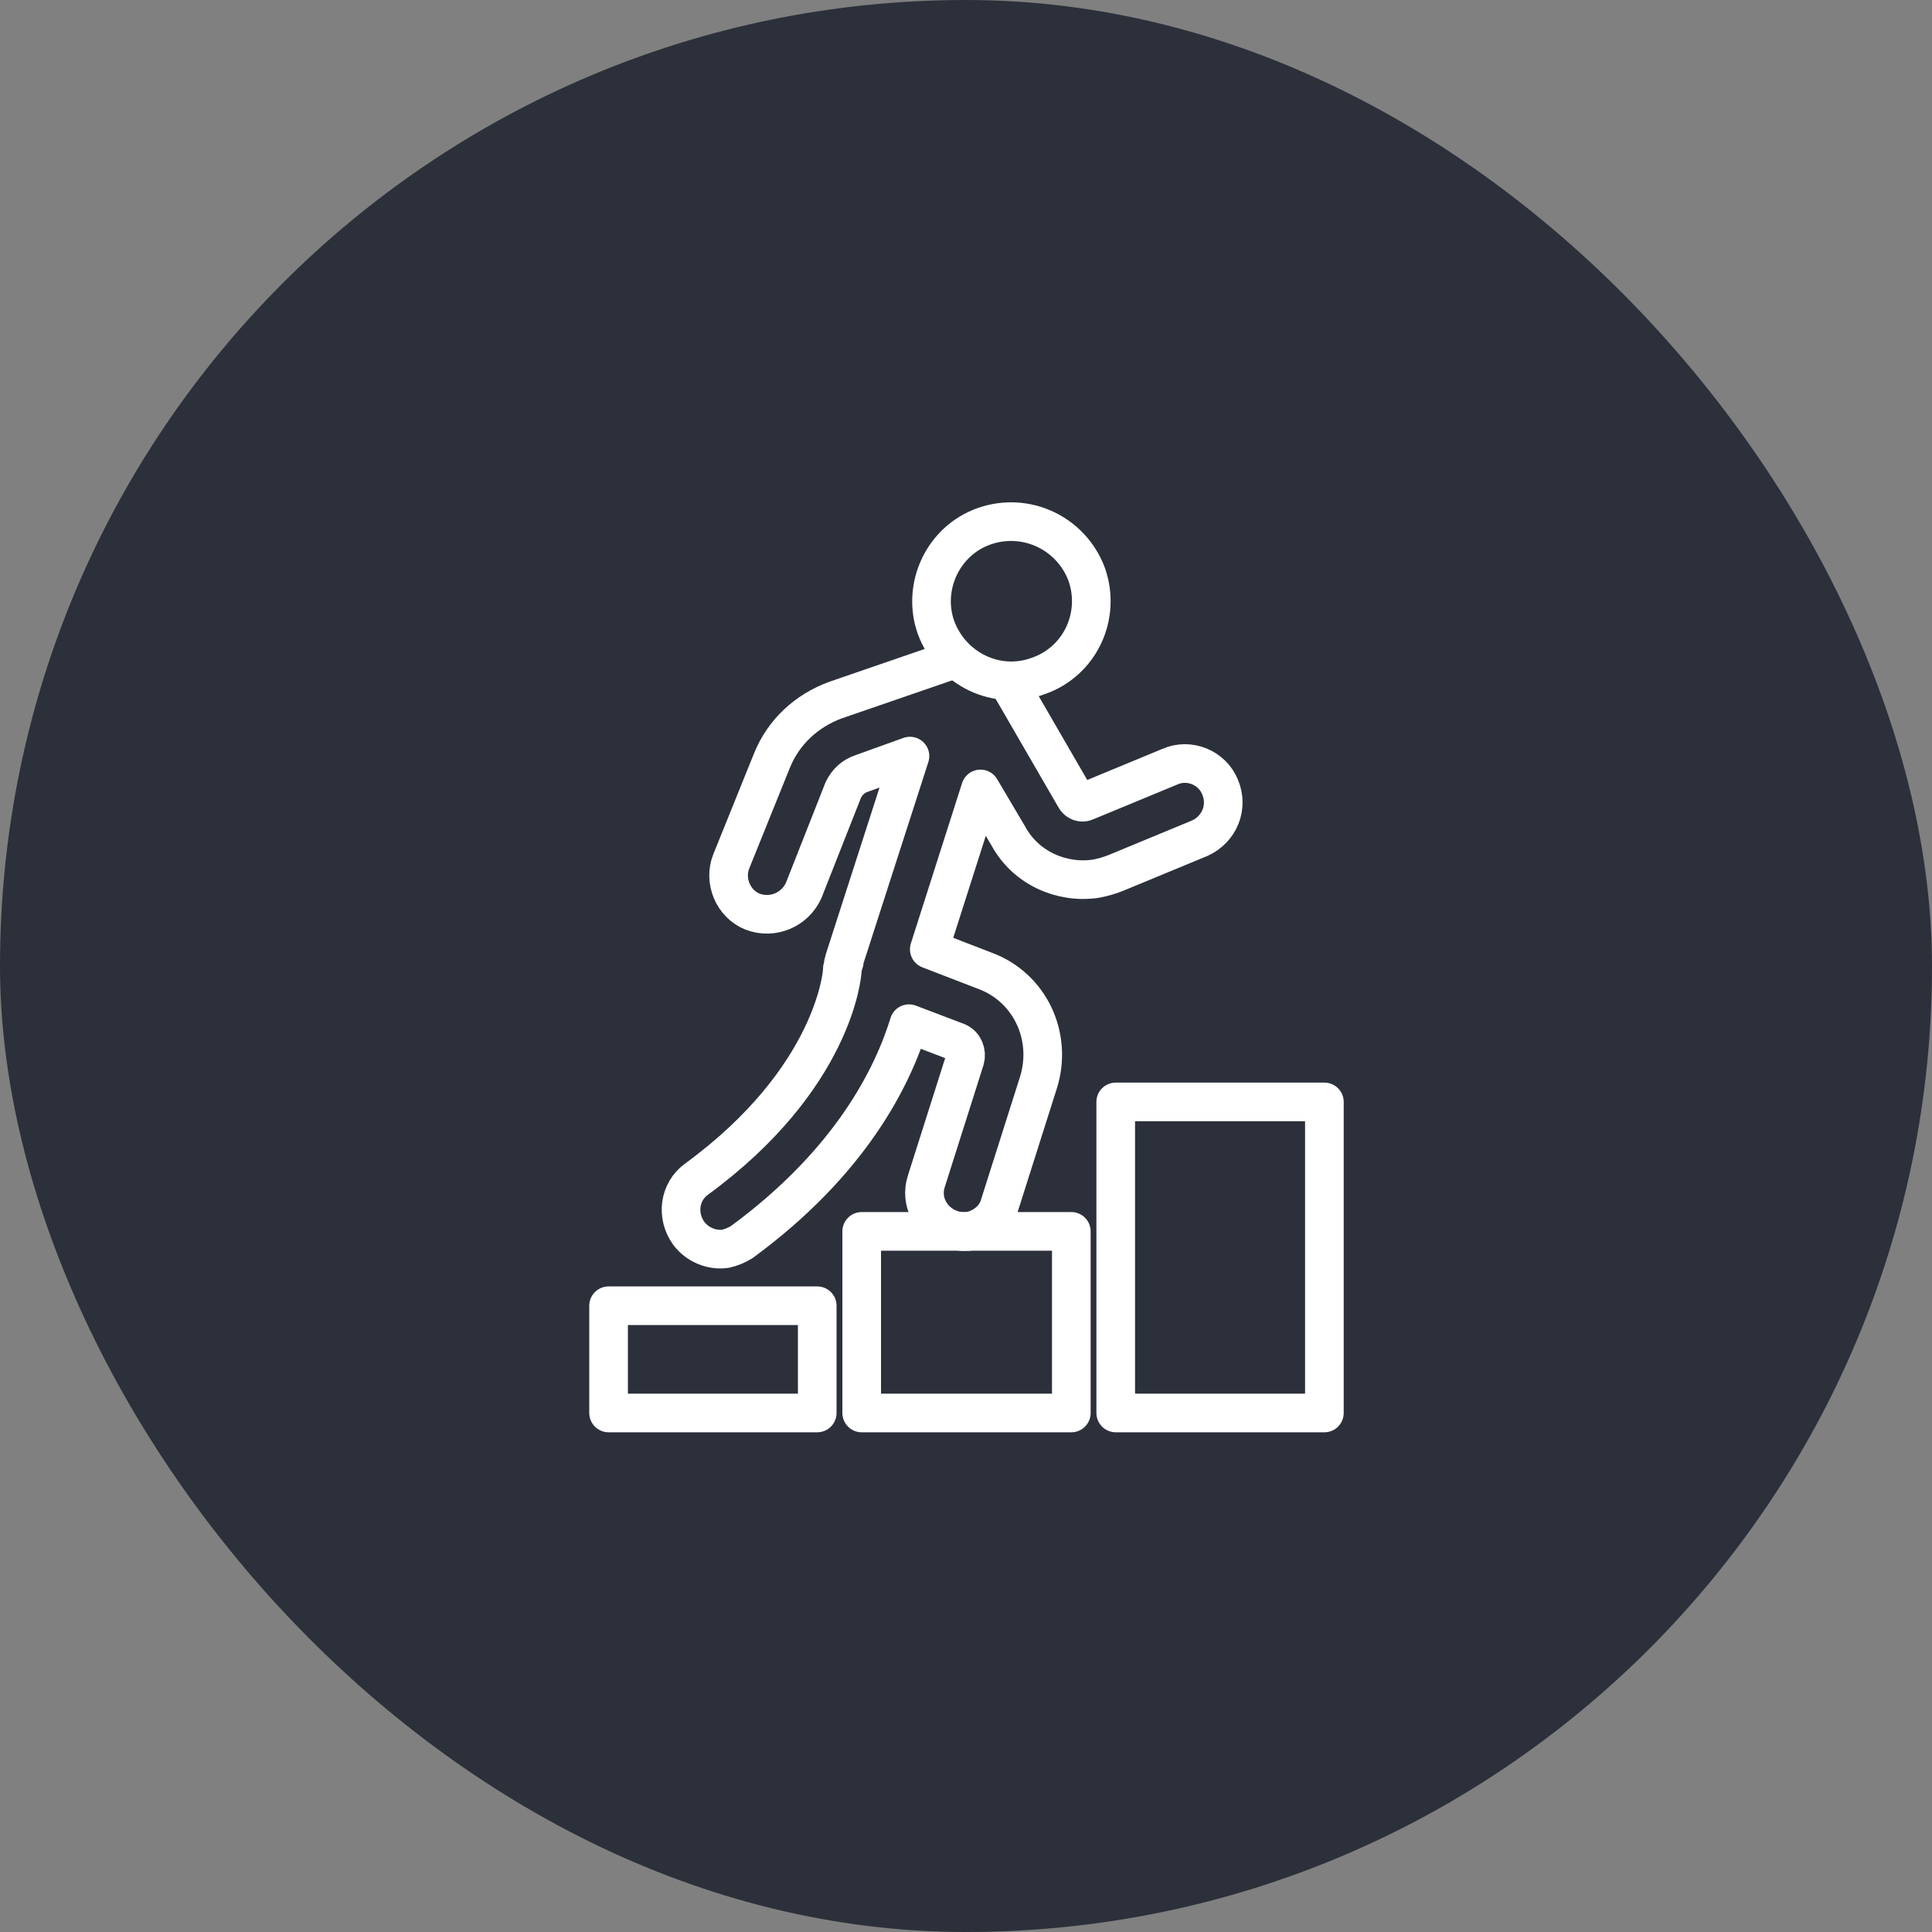 <svg width="200" height="200" viewBox="0 0 200 200" fill="none" xmlns="http://www.w3.org/2000/svg">
<rect x="0" y="0" width="200" height="200" fill="#808080" stroke="none"/>
<rect width="200" height="200" rx="100" fill="#2B303A"/>
<path d="M112.5 59.47C114 63.77 111.8 68.47 107.5 69.97C103.2 71.57 98.5 69.27 96.9 64.97C95.4 60.77 97.6 55.97 101.9 54.47C106.2 52.97 110.9 55.17 112.5 59.47Z" stroke="white" stroke-width="4" stroke-linecap="round" stroke-linejoin="round"/>
<path d="M98.699 68.27L86.499 72.471C83.499 73.57 81.099 75.77 79.899 78.77L75.699 89.171C74.899 91.171 75.899 93.57 77.899 94.371C79.999 95.171 82.299 94.171 83.199 92.171L87.299 81.77C87.699 80.971 88.299 80.371 89.199 80.07L94.199 78.27L87.399 99.371C87.399 99.437 87.399 99.504 87.399 99.57C87.332 99.637 87.299 99.704 87.299 99.77C87.299 99.904 87.266 100.071 87.199 100.271C87.199 100.337 87.199 100.371 87.199 100.371C87.199 100.871 86.299 111.67 72.099 122.07C70.299 123.37 69.999 125.871 71.299 127.671C72.199 128.871 73.699 129.471 75.099 129.271C75.699 129.137 76.266 128.904 76.799 128.57C88.099 120.27 92.399 111.471 94.099 105.971L99.099 107.871C99.799 108.171 100.099 108.971 99.899 109.671L95.899 122.271C95.199 124.371 96.399 126.571 98.499 127.271C99.099 127.471 99.699 127.537 100.299 127.471C101.799 127.171 103.099 126.171 103.499 124.671L107.499 112.07C108.999 107.27 106.599 102.171 101.899 100.471L96.199 98.27L101.499 81.671L104.399 86.57C106.199 89.871 109.899 91.471 113.399 90.971C114.132 90.837 114.832 90.637 115.499 90.371L124.199 86.77C126.199 85.871 127.199 83.57 126.299 81.471C125.499 79.471 123.099 78.471 121.099 79.371L112.399 82.971C111.999 83.171 111.499 82.971 111.299 82.57L104.699 71.171" stroke="white" stroke-width="4" stroke-linecap="round" stroke-linejoin="round"/>
<path d="M84.6 146.27H63V135.17H84.6V146.27Z" stroke="white" stroke-width="4" stroke-linecap="round" stroke-linejoin="round"/>
<path d="M110.903 146.271H89.203V127.471H110.903V146.271Z" stroke="white" stroke-width="4" stroke-linecap="round" stroke-linejoin="round"/>
<path d="M137.1 146.27H115.5V114.07H137.1V146.27Z" stroke="white" stroke-width="4" stroke-linecap="round" stroke-linejoin="round"/>
</svg>
